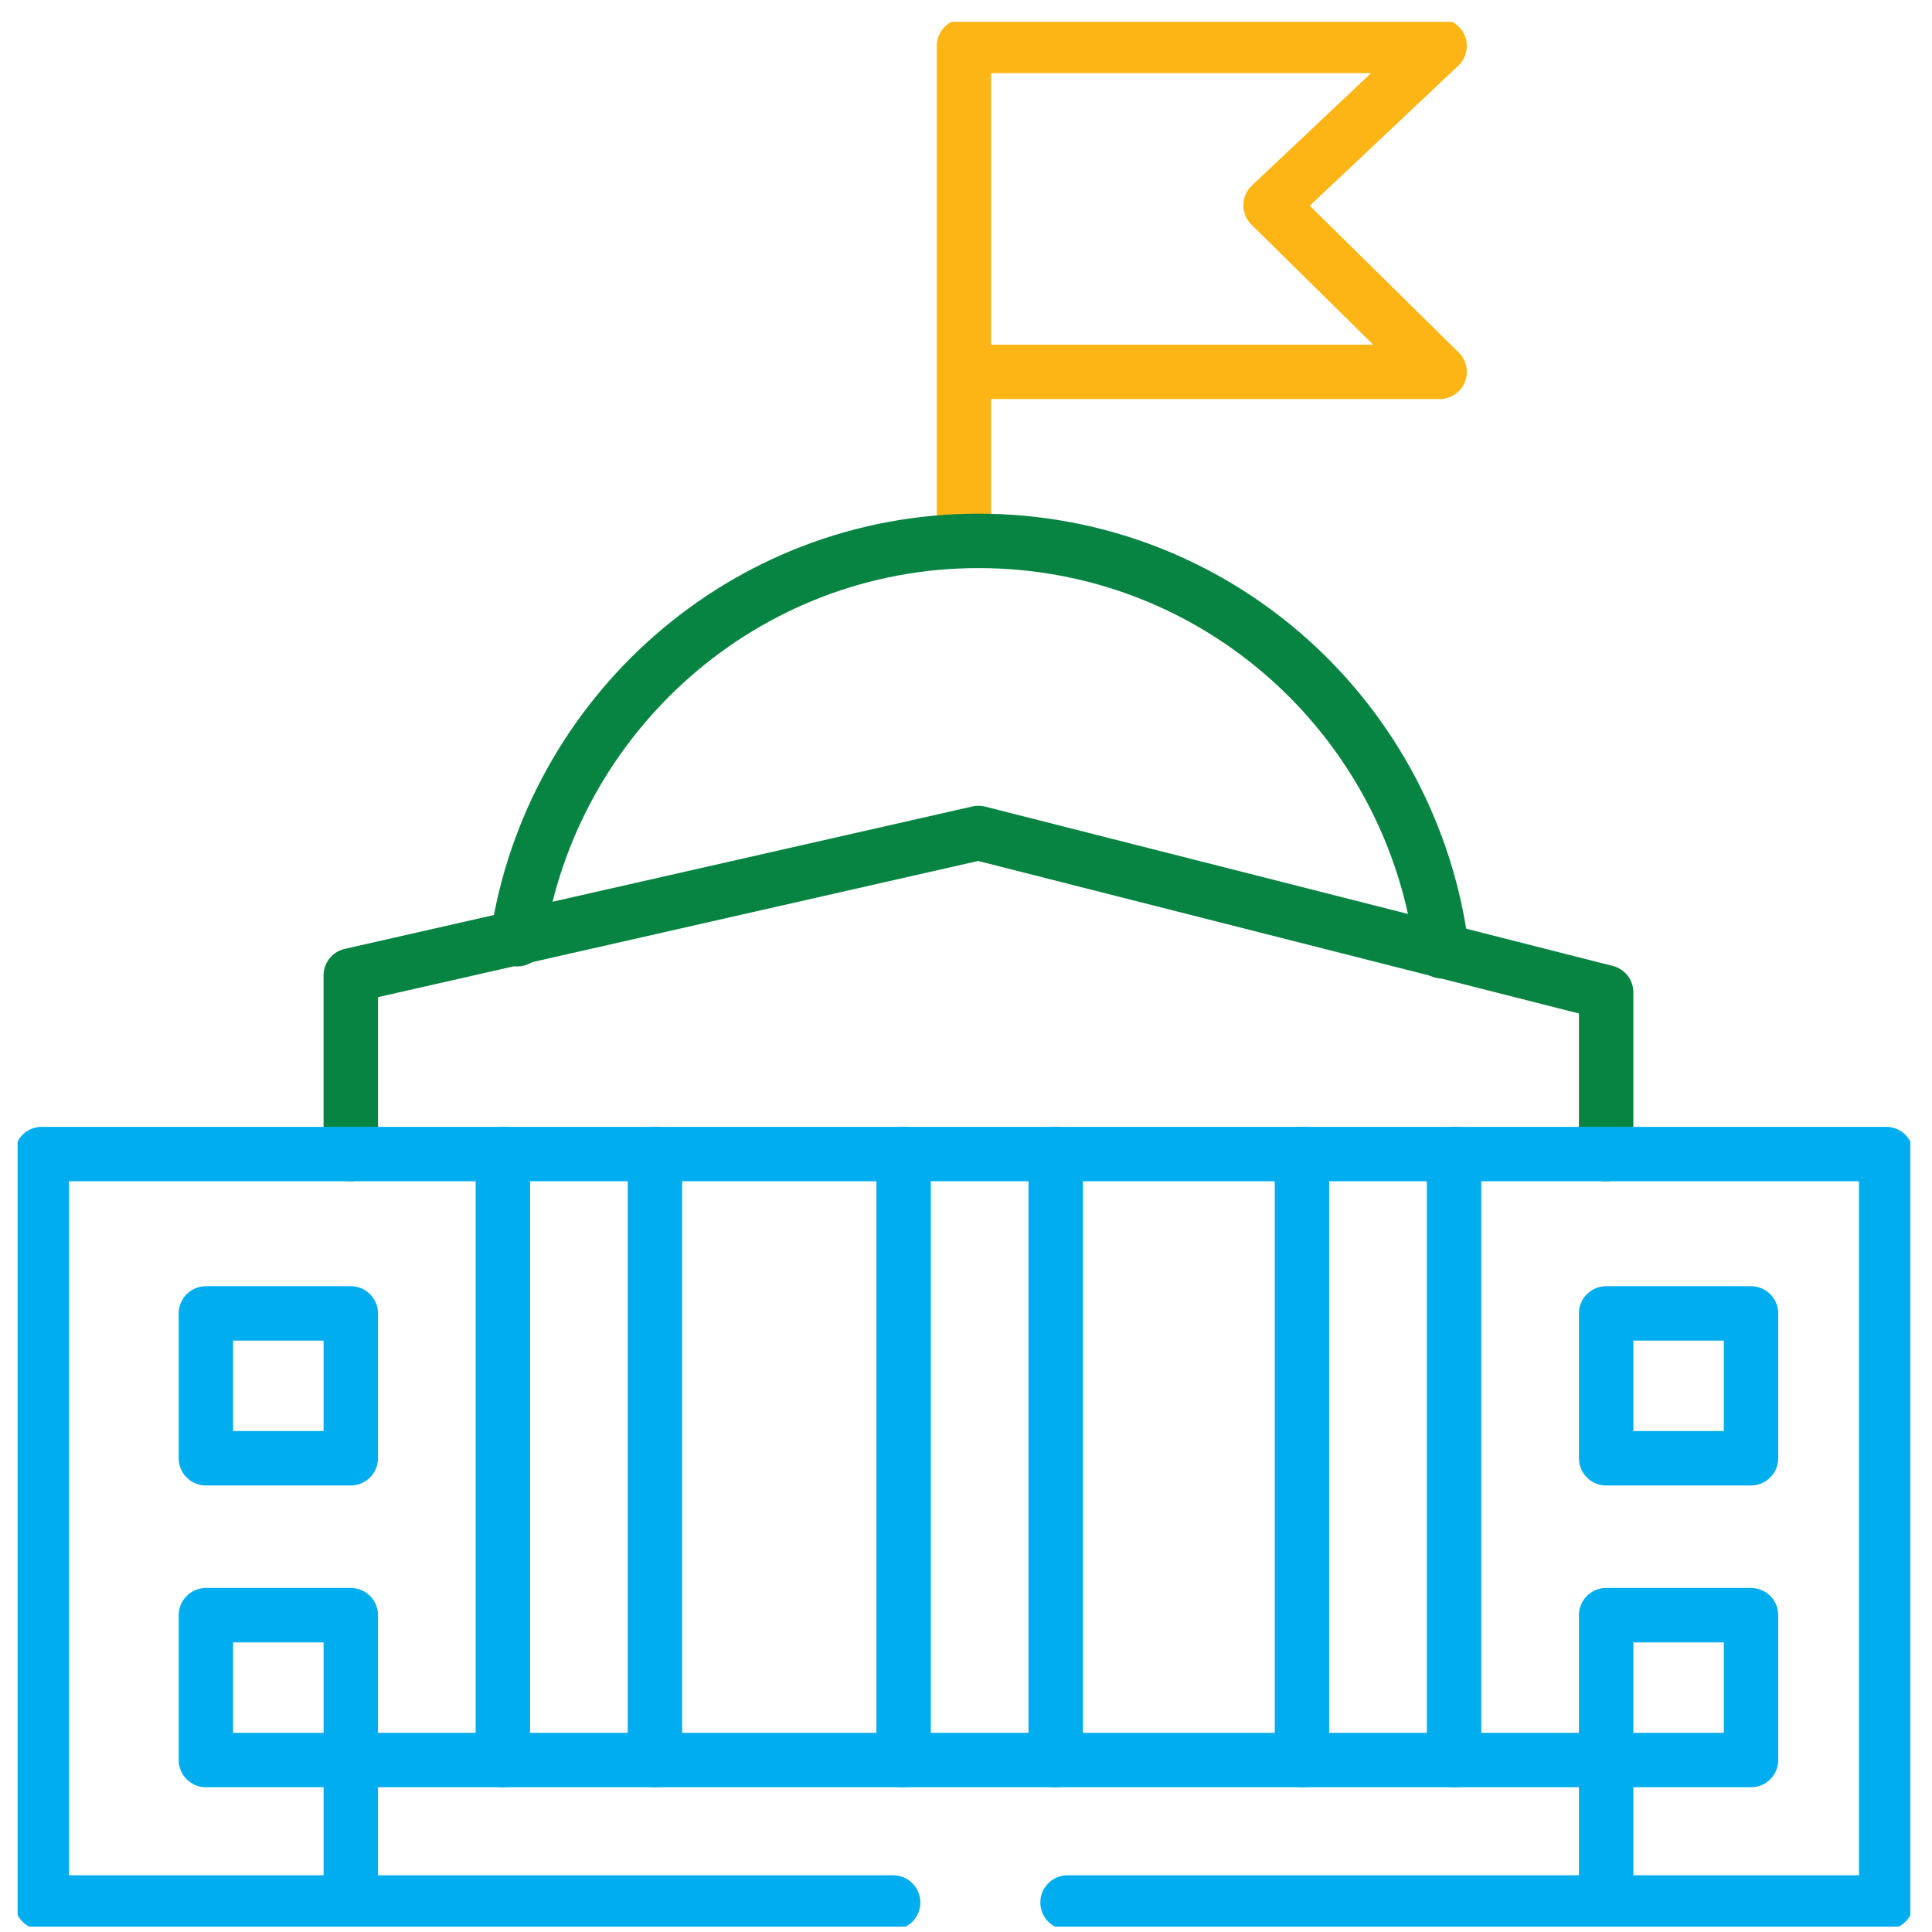 <?xml version="1.0" encoding="UTF-8"?>
<svg xmlns="http://www.w3.org/2000/svg" width="71" height="71" viewBox="0 0 71 71" fill="none">
  <g clip-path="url(#clip0_1_1275)">
    <path d="M12.891 48.267H7.567V53.59H12.891V48.267Z" stroke="#00AEEF" stroke-width="2" stroke-miterlimit="10" stroke-linecap="round" stroke-linejoin="round"></path>
    <path d="M12.891 59.357H7.567V64.68H12.891V59.357Z" stroke="#00AEEF" stroke-width="2" stroke-miterlimit="10" stroke-linecap="round" stroke-linejoin="round"></path>
    <path d="M64.349 48.267H59.025V53.59H64.349V48.267Z" stroke="#00AEEF" stroke-width="2" stroke-miterlimit="10" stroke-linecap="round" stroke-linejoin="round"></path>
    <path d="M64.349 59.357H59.025V64.68H64.349V59.357Z" stroke="#00AEEF" stroke-width="2" stroke-miterlimit="10" stroke-linecap="round" stroke-linejoin="round"></path>
    <path d="M12.891 69.915V64.68H59.025V69.915" stroke="#00AEEF" stroke-width="2" stroke-miterlimit="10" stroke-linecap="round" stroke-linejoin="round"></path>
    <path d="M18.48 42.411V64.68" stroke="#00AEEF" stroke-width="2" stroke-miterlimit="10" stroke-linecap="round" stroke-linejoin="round"></path>
    <path d="M24.069 42.411V64.68" stroke="#00AEEF" stroke-width="2" stroke-miterlimit="10" stroke-linecap="round" stroke-linejoin="round"></path>
    <path d="M33.208 42.411V64.68" stroke="#00AEEF" stroke-width="2" stroke-miterlimit="10" stroke-linecap="round" stroke-linejoin="round"></path>
    <path d="M38.797 42.411V64.68" stroke="#00AEEF" stroke-width="2" stroke-miterlimit="10" stroke-linecap="round" stroke-linejoin="round"></path>
    <path d="M47.847 42.411V64.68" stroke="#00AEEF" stroke-width="2" stroke-miterlimit="10" stroke-linecap="round" stroke-linejoin="round"></path>
    <path d="M53.436 42.411V64.68" stroke="#00AEEF" stroke-width="2" stroke-miterlimit="10" stroke-linecap="round" stroke-linejoin="round"></path>
    <path d="M12.891 42.411V35.846L35.958 30.612L59.025 36.467V42.411" stroke="#088442" stroke-width="2" stroke-miterlimit="10" stroke-linecap="round" stroke-linejoin="round"></path>
    <path d="M35.426 19.522V1.689H52.904L46.693 7.544L52.904 13.666H35.426" stroke="#FCB515" stroke-width="2" stroke-miterlimit="10" stroke-linecap="round" stroke-linejoin="round"></path>
    <path d="M19.013 34.515C20.255 26.264 27.352 19.877 35.958 19.877C44.742 19.877 51.928 26.442 52.992 34.959" stroke="#088442" stroke-width="2" stroke-miterlimit="10" stroke-linecap="round" stroke-linejoin="round"></path>
    <path d="M32.822 69.915H1.535V42.411H69.317V69.915H39.232" stroke="#00AEEF" stroke-width="2" stroke-miterlimit="10" stroke-linecap="round" stroke-linejoin="round"></path>
  </g>
  <defs>
    <clipPath id="clip0_1_1275">
      <rect width="69.556" height="70" fill="white" transform="translate(0.647 0.802)"></rect>
    </clipPath>
  </defs>
</svg>
